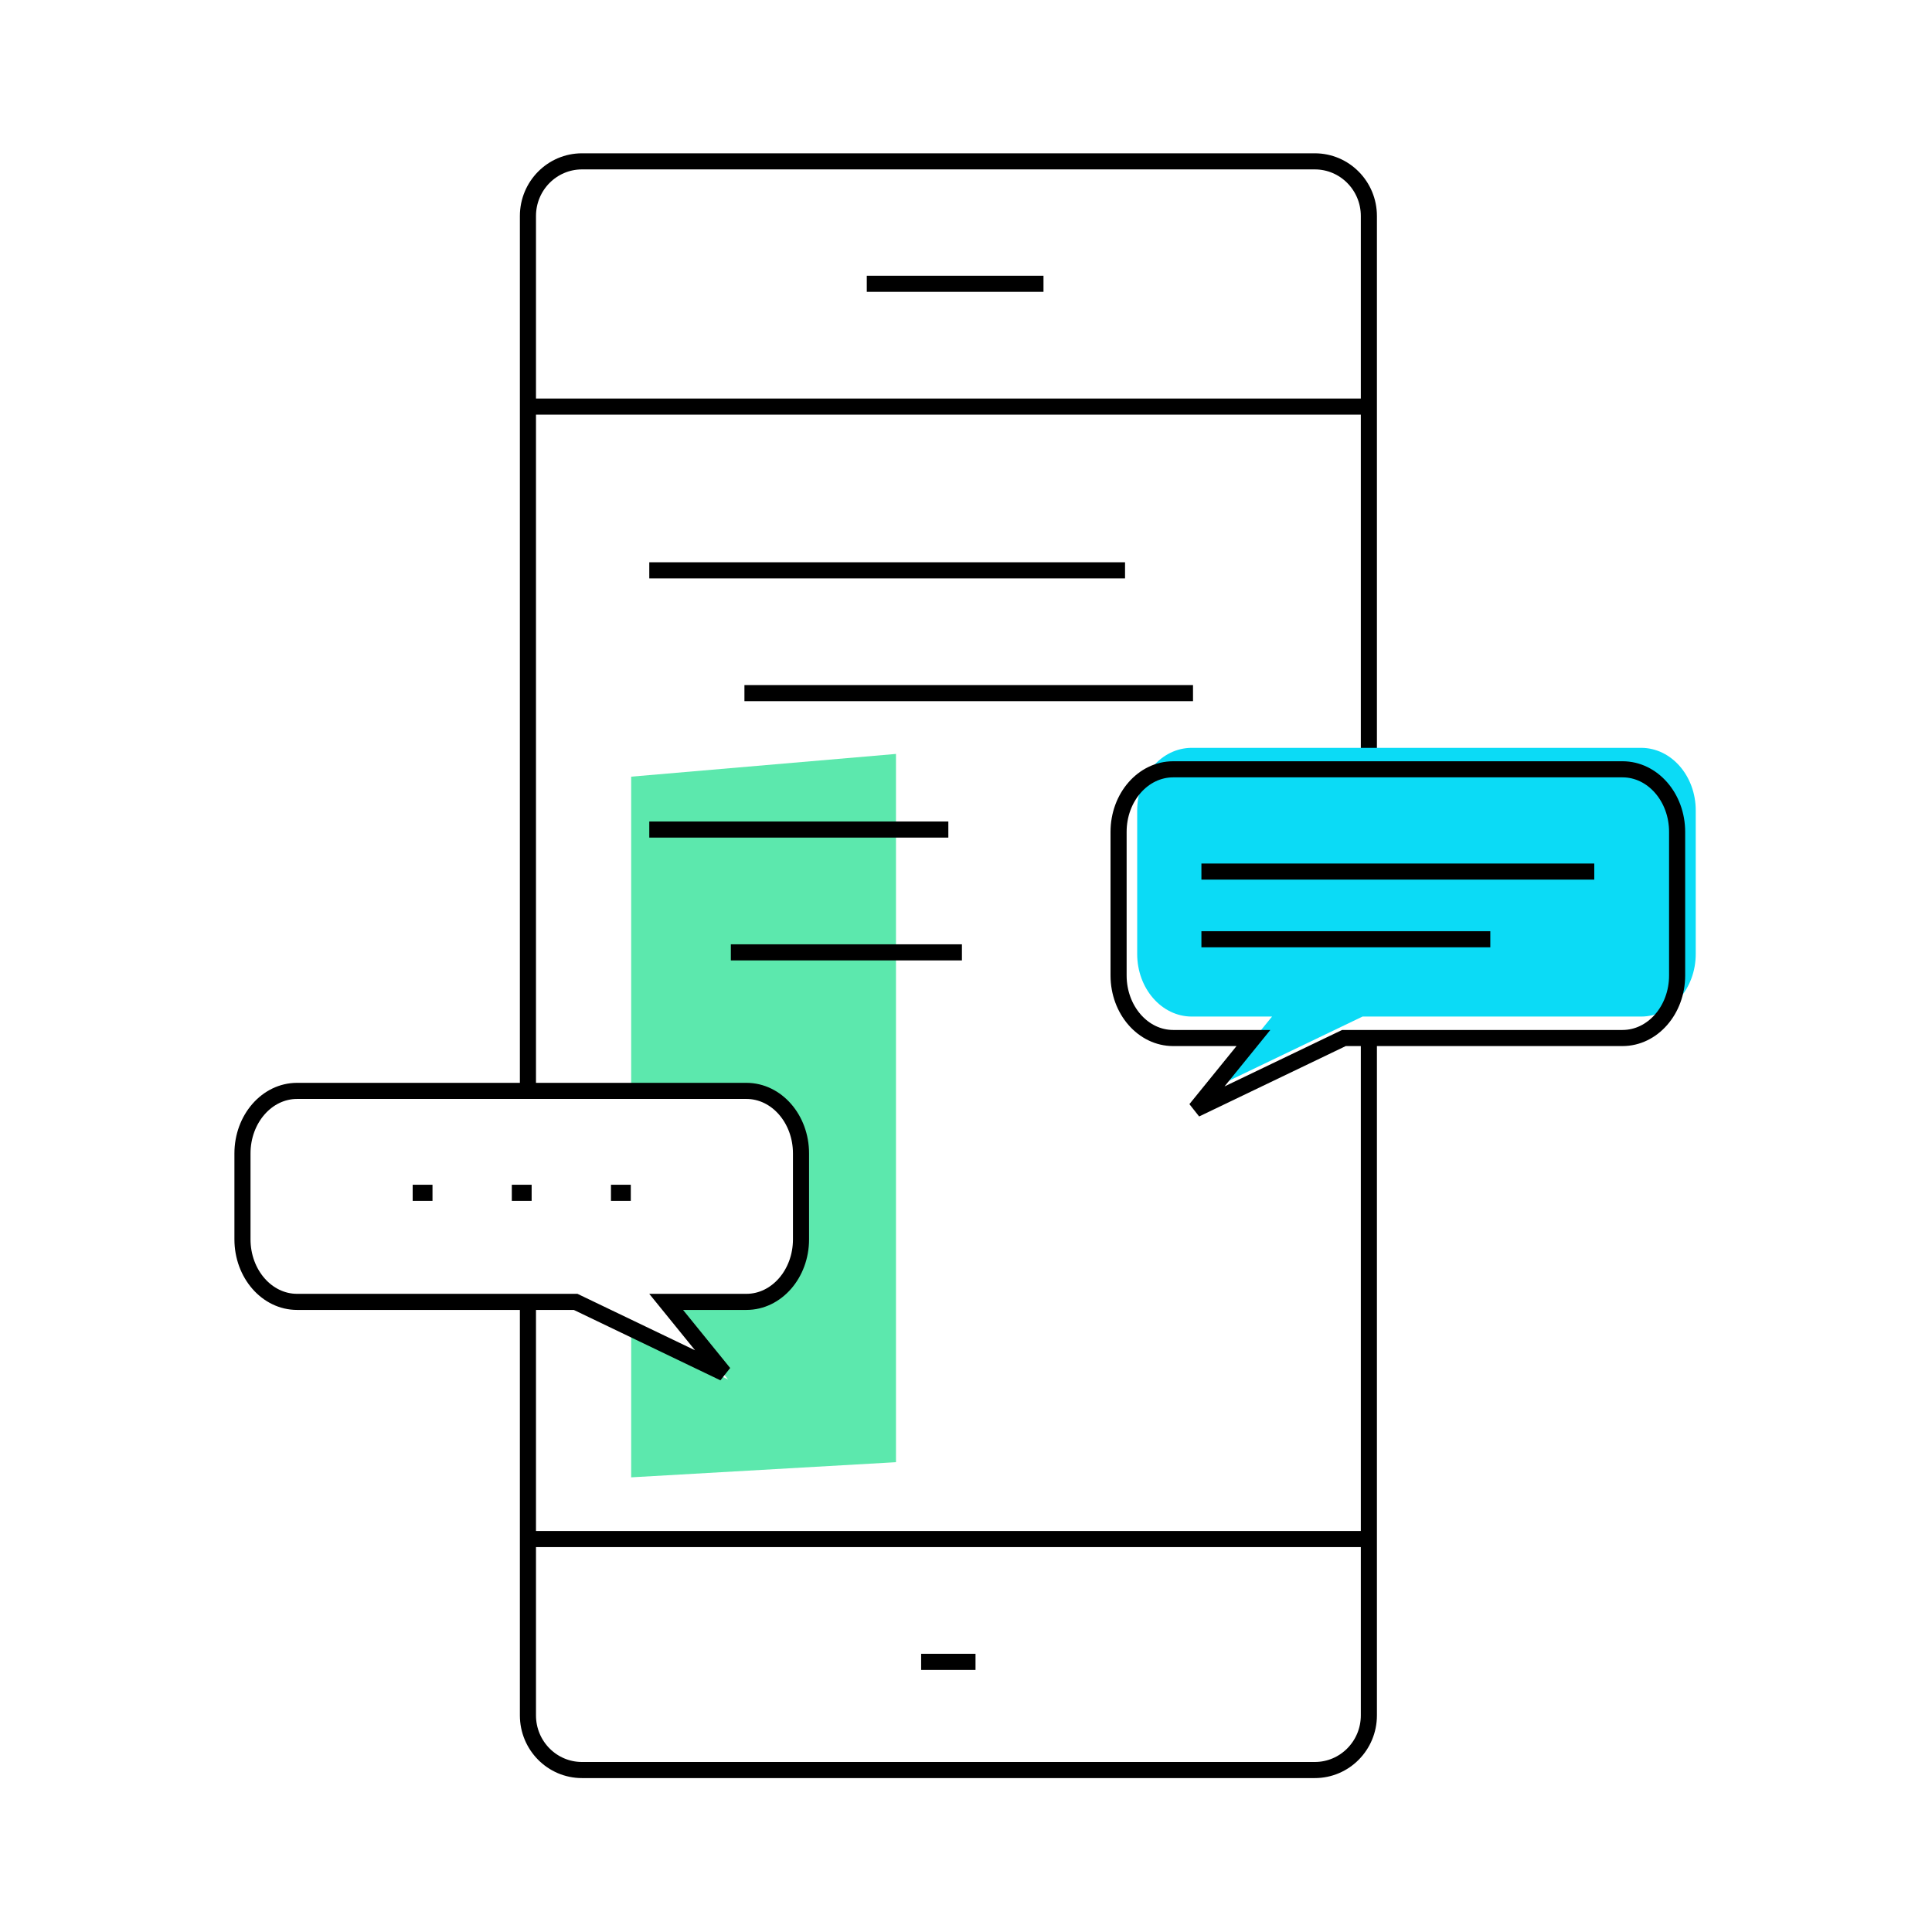 <?xml version="1.0" encoding="UTF-8"?>
<svg width="120px" height="120px" viewBox="0 0 120 120" version="1.1" xmlns="http://www.w3.org/2000/svg" xmlns:xlink="http://www.w3.org/1999/xlink">
    <!-- Generator: Sketch 58 (84663) - https://sketch.com -->
    <title>Icons 120/New/Illustrations/ Direct messages</title>
    <desc>Created with Sketch.</desc>
    <g id="Icons-120/New/Illustrations/-Direct-messages" stroke="none" stroke-width="1" fill="none" fill-rule="evenodd">
        <g id="Group-33" transform="translate(15, 10)">
            <g id="Group-7" transform="translate(17.73, 0)">
                <path d="M6.473,38.24 L6.473,58.069 L13.877,58.069 C15.731,58.069 17.234,59.817 17.234,61.974 L17.234,67.334 C17.234,69.491 15.731,71.24 13.877,71.24 L8.941,71.24 L12.494,75.684 L6.473,72.749 L6.473,81.76 L22.921,80.819 L22.921,36.828 L6.473,38.24 Z" id="Fill-1" fill="#5CE8AD"></path>
                <path d="M0.061,71.24 L0.061,96.545 C0.061,98.42 1.564,99.94 3.418,99.94 L48.936,99.94 C50.79,99.94 52.293,98.42 52.293,96.545 L52.293,54.769" id="Stroke-3" stroke="#000000"></path>
                <path d="M52.293,37.996 L52.293,3.417 C52.293,1.542 50.79,0.022 48.936,0.022 L3.418,0.022 C1.564,0.022 0.061,1.542 0.061,3.417 L0.061,14.782 L0.061,58.069" id="Stroke-5" stroke="#000000"></path>
            </g>
            <path d="M17.73,15.254 L70.075,15.254" id="Stroke-8" stroke="#000000"></path>
            <path d="M17.73,85.593 L70.075,85.593" id="Stroke-9" stroke="#000000"></path>
            <path d="M38.837,7.627 L49.813,7.627" id="Stroke-10" stroke="#000000"></path>
            <path d="M42.214,93.22 L45.591,93.22" id="Stroke-11" stroke="#000000"></path>
            <path d="M25.328,25.424 L54.878,25.424" id="Stroke-12" stroke="#000000"></path>
            <path d="M59.1,33.051 L31.238,33.051" id="Stroke-13" stroke="#000000"></path>
            <path d="M25.328,41.525 L43.903,41.525" id="Stroke-14" stroke="#000000"></path>
            <path d="M44.747,49.153 L30.394,49.153" id="Stroke-15" stroke="#000000"></path>
            <g id="Group-32" transform="translate(0, 36.441)">
                <path d="M86.934,0.009 L59.024,0.009 C57.151,0.009 55.633,1.749 55.633,3.895 L55.633,12.813 C55.633,14.959 57.151,16.699 59.024,16.699 L64.009,16.699 L60.421,21.121 L69.631,16.699 L86.934,16.699 C88.807,16.699 90.325,14.959 90.325,12.813 L90.325,3.895 C90.325,1.749 88.807,0.009 86.934,0.009" id="Fill-16" fill="#0BDBF6"></path>
                <path d="M84.023,7.694 L59.622,7.694" id="Stroke-18" stroke="#000000"></path>
                <path d="M77.566,11.898 L59.622,11.898" id="Stroke-20" stroke="#000000"></path>
                <path d="M85.778,1.342 L57.867,1.342 C55.995,1.342 54.477,3.082 54.477,5.228 L54.477,14.146 C54.477,16.292 55.995,18.032 57.867,18.032 L62.853,18.032 L59.264,22.454 L68.475,18.032 L85.778,18.032 C87.65,18.032 89.169,16.292 89.169,14.146 L89.169,5.228 C89.169,3.082 87.65,1.342 85.778,1.342 Z" id="Stroke-22" stroke="#000000"></path>
                <path d="M3.451,21.316 L31.361,21.316 C33.234,21.316 34.752,23.056 34.752,25.202 L34.752,30.535 C34.752,32.681 33.234,34.421 31.361,34.421 L26.376,34.421 L29.964,38.843 L20.754,34.421 L3.451,34.421 C1.578,34.421 0.06,32.681 0.06,30.535 L0.06,25.202 C0.06,23.056 1.578,21.316 3.451,21.316 Z" id="Stroke-24" stroke="#000000"></path>
                <path d="M10.632,27.646 L11.863,27.646" id="Stroke-26" stroke="#000000"></path>
                <path d="M16.79,27.646 L18.021,27.646" id="Stroke-28" stroke="#000000"></path>
                <path d="M22.948,27.646 L24.18,27.646" id="Stroke-30" stroke="#000000"></path>
            </g>
        </g>
    </g>
</svg>